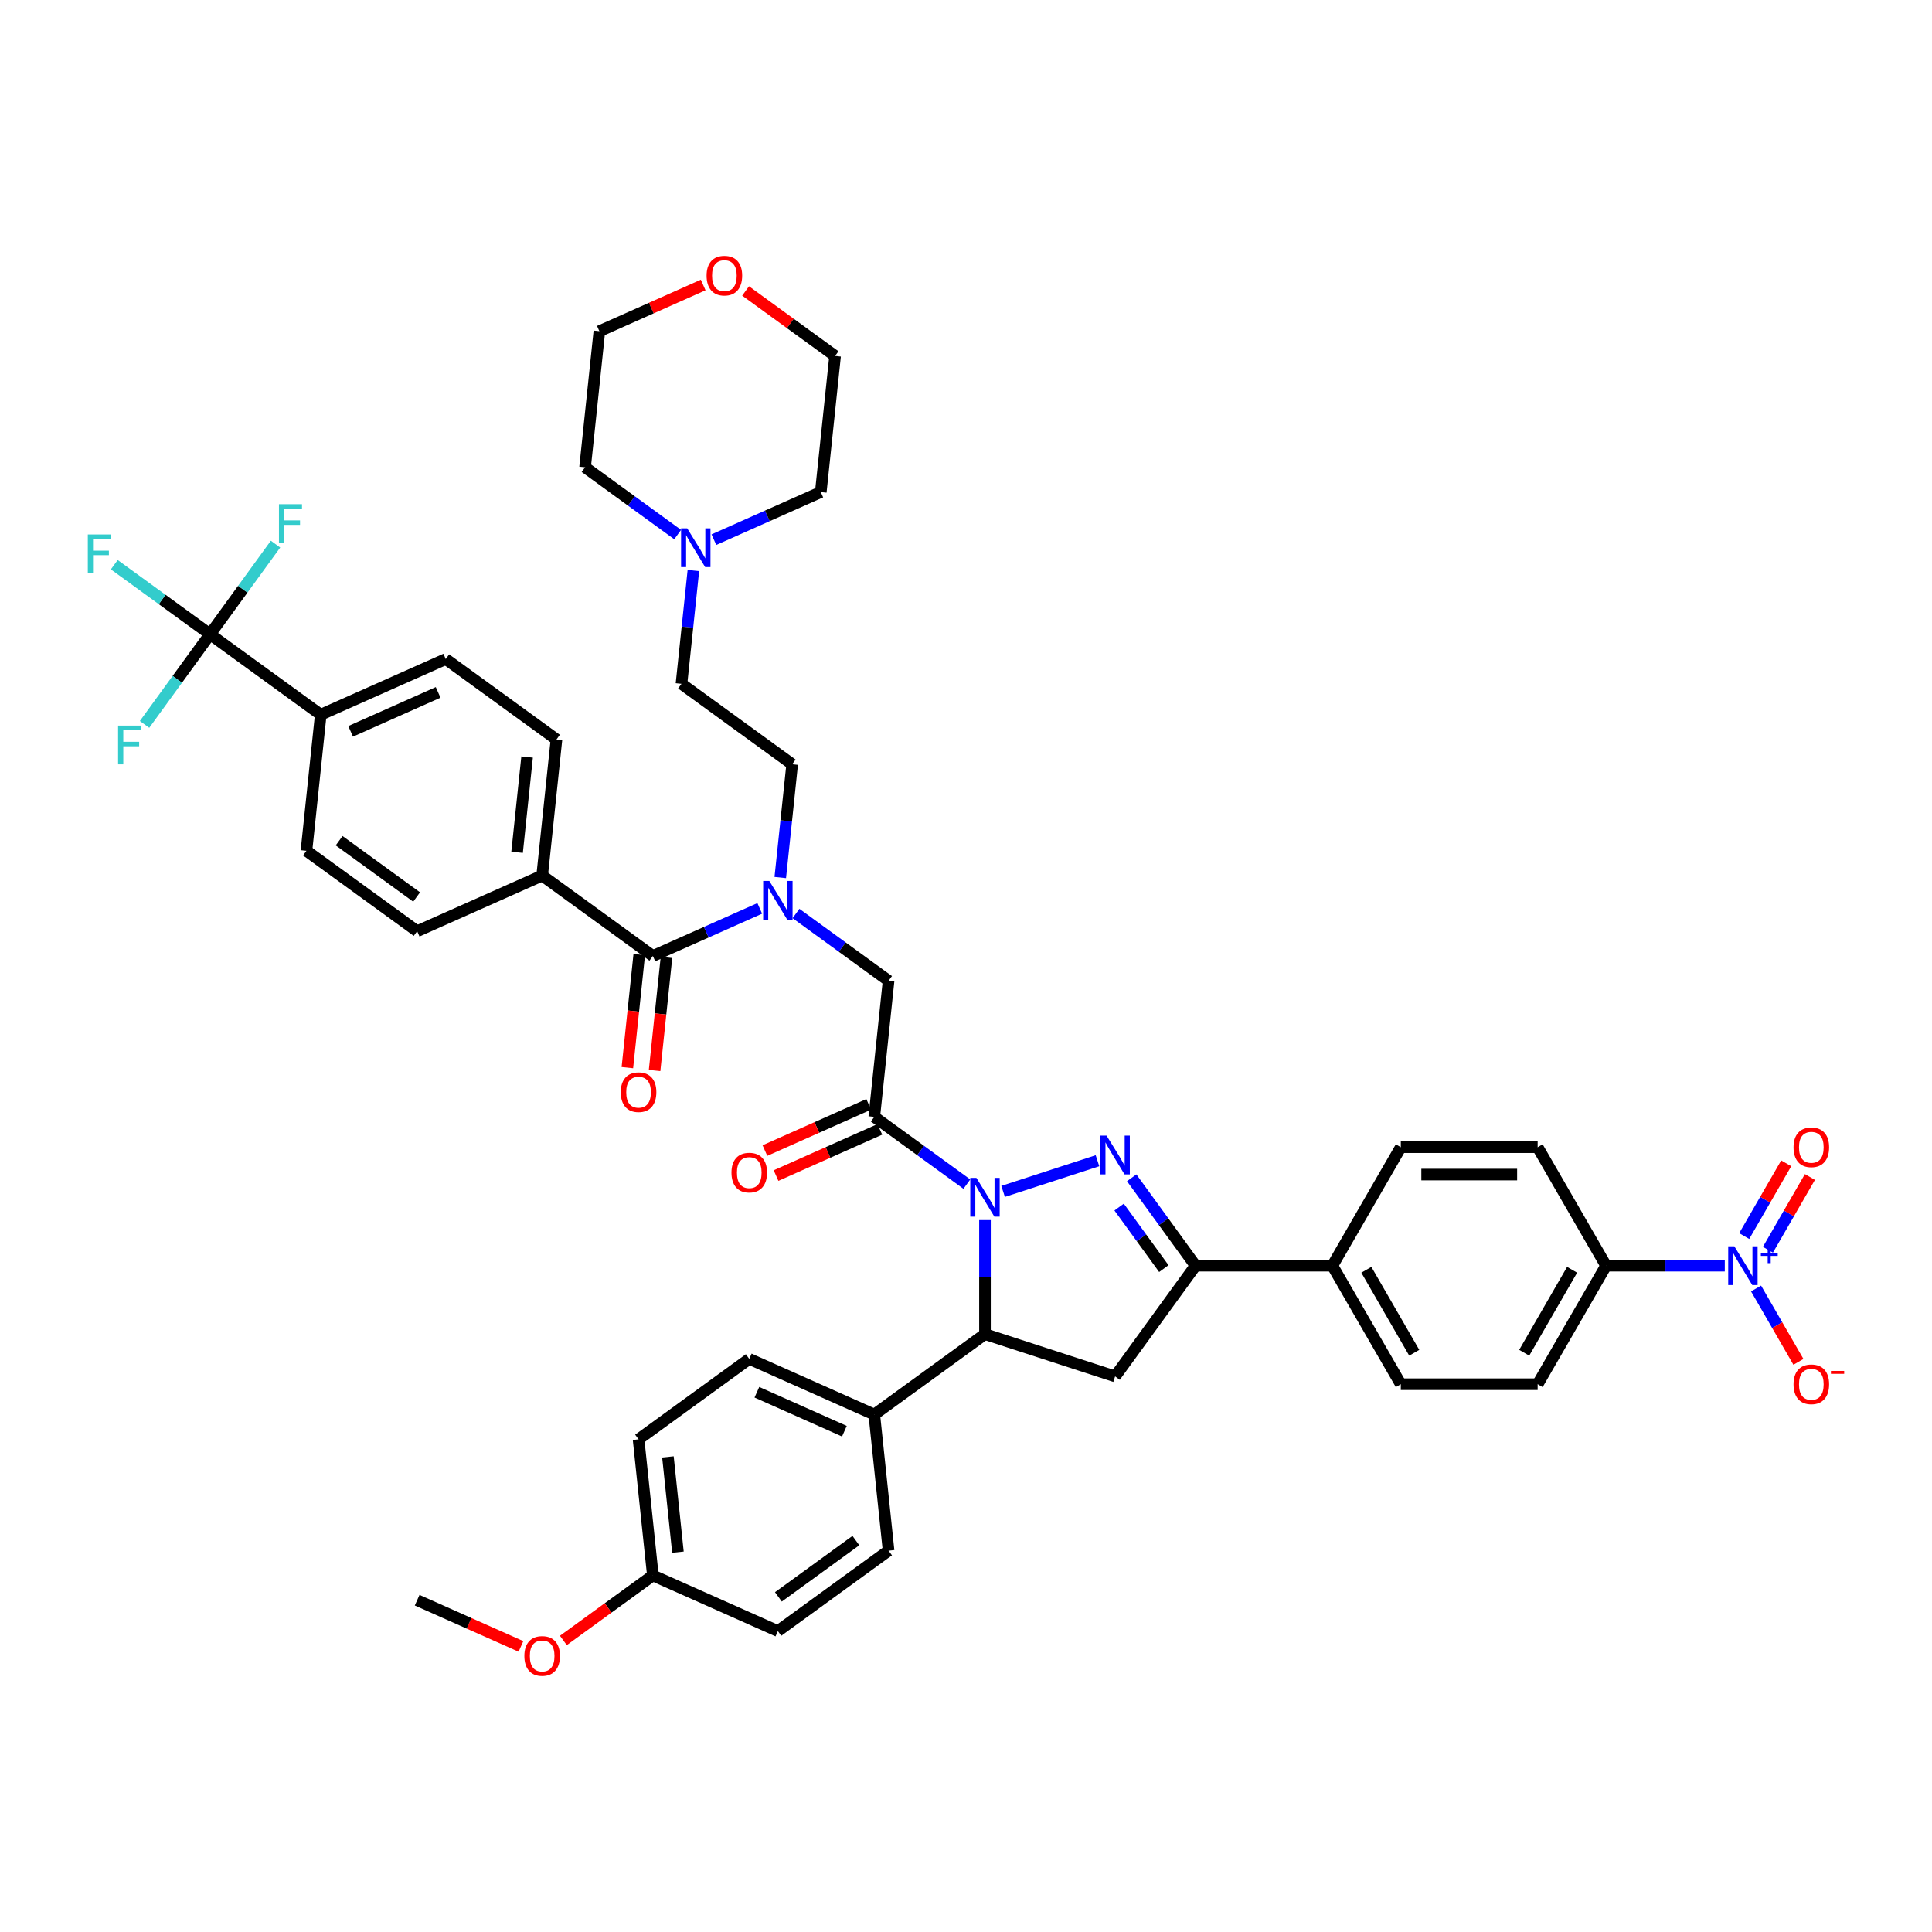 <?xml version='1.0' encoding='iso-8859-1'?>
<svg version='1.1' baseProfile='full'
              xmlns='http://www.w3.org/2000/svg'
                      xmlns:rdkit='http://www.rdkit.org/xml'
                      xmlns:xlink='http://www.w3.org/1999/xlink'
                  xml:space='preserve'
width='1000px' height='1000px' viewBox='0 0 1000 1000'>
<!-- END OF HEADER -->
<rect style='opacity:1.0;fill:#FFFFFF;stroke:none' width='1000' height='1000' x='0' y='0'> </rect>
<path class='bond-0' d='M 519.202,616.667 L 568.054,600.794' style='fill:none;fill-rule:evenodd;stroke:#0000FF;stroke-width:6px;stroke-linecap:butt;stroke-linejoin:miter;stroke-opacity:1' />
<path class='bond-1' d='M 500.446,612.9 L 476.485,595.491' style='fill:none;fill-rule:evenodd;stroke:#0000FF;stroke-width:6px;stroke-linecap:butt;stroke-linejoin:miter;stroke-opacity:1' />
<path class='bond-1' d='M 476.485,595.491 L 452.523,578.082' style='fill:none;fill-rule:evenodd;stroke:#000000;stroke-width:6px;stroke-linecap:butt;stroke-linejoin:miter;stroke-opacity:1' />
<path class='bond-4' d='M 509.824,631.514 L 509.824,661.027' style='fill:none;fill-rule:evenodd;stroke:#0000FF;stroke-width:6px;stroke-linecap:butt;stroke-linejoin:miter;stroke-opacity:1' />
<path class='bond-4' d='M 509.824,661.027 L 509.824,690.541' style='fill:none;fill-rule:evenodd;stroke:#000000;stroke-width:6px;stroke-linecap:butt;stroke-linejoin:miter;stroke-opacity:1' />
<path class='bond-2' d='M 585.758,609.627 L 602.287,632.377' style='fill:none;fill-rule:evenodd;stroke:#0000FF;stroke-width:6px;stroke-linecap:butt;stroke-linejoin:miter;stroke-opacity:1' />
<path class='bond-2' d='M 602.287,632.377 L 618.816,655.127' style='fill:none;fill-rule:evenodd;stroke:#000000;stroke-width:6px;stroke-linecap:butt;stroke-linejoin:miter;stroke-opacity:1' />
<path class='bond-2' d='M 579.257,624.778 L 590.827,640.703' style='fill:none;fill-rule:evenodd;stroke:#0000FF;stroke-width:6px;stroke-linecap:butt;stroke-linejoin:miter;stroke-opacity:1' />
<path class='bond-2' d='M 590.827,640.703 L 602.398,656.629' style='fill:none;fill-rule:evenodd;stroke:#000000;stroke-width:6px;stroke-linecap:butt;stroke-linejoin:miter;stroke-opacity:1' />
<path class='bond-9' d='M 452.523,578.082 L 459.927,507.643' style='fill:none;fill-rule:evenodd;stroke:#000000;stroke-width:6px;stroke-linecap:butt;stroke-linejoin:miter;stroke-opacity:1' />
<path class='bond-18' d='M 449.642,571.612 L 422.779,583.572' style='fill:none;fill-rule:evenodd;stroke:#000000;stroke-width:6px;stroke-linecap:butt;stroke-linejoin:miter;stroke-opacity:1' />
<path class='bond-18' d='M 422.779,583.572 L 395.917,595.532' style='fill:none;fill-rule:evenodd;stroke:#FF0000;stroke-width:6px;stroke-linecap:butt;stroke-linejoin:miter;stroke-opacity:1' />
<path class='bond-18' d='M 455.404,584.553 L 428.541,596.513' style='fill:none;fill-rule:evenodd;stroke:#000000;stroke-width:6px;stroke-linecap:butt;stroke-linejoin:miter;stroke-opacity:1' />
<path class='bond-18' d='M 428.541,596.513 L 401.678,608.473' style='fill:none;fill-rule:evenodd;stroke:#FF0000;stroke-width:6px;stroke-linecap:butt;stroke-linejoin:miter;stroke-opacity:1' />
<path class='bond-14' d='M 618.816,655.127 L 689.644,655.127' style='fill:none;fill-rule:evenodd;stroke:#000000;stroke-width:6px;stroke-linecap:butt;stroke-linejoin:miter;stroke-opacity:1' />
<path class='bond-45' d='M 618.816,655.127 L 577.185,712.428' style='fill:none;fill-rule:evenodd;stroke:#000000;stroke-width:6px;stroke-linecap:butt;stroke-linejoin:miter;stroke-opacity:1' />
<path class='bond-3' d='M 892.749,655.127 L 862.024,655.127' style='fill:none;fill-rule:evenodd;stroke:#0000FF;stroke-width:6px;stroke-linecap:butt;stroke-linejoin:miter;stroke-opacity:1' />
<path class='bond-3' d='M 862.024,655.127 L 831.299,655.127' style='fill:none;fill-rule:evenodd;stroke:#000000;stroke-width:6px;stroke-linecap:butt;stroke-linejoin:miter;stroke-opacity:1' />
<path class='bond-13' d='M 908.939,666.927 L 919.899,685.91' style='fill:none;fill-rule:evenodd;stroke:#0000FF;stroke-width:6px;stroke-linecap:butt;stroke-linejoin:miter;stroke-opacity:1' />
<path class='bond-13' d='M 919.899,685.91 L 930.859,704.893' style='fill:none;fill-rule:evenodd;stroke:#FF0000;stroke-width:6px;stroke-linecap:butt;stroke-linejoin:miter;stroke-opacity:1' />
<path class='bond-17' d='M 915.073,646.869 L 925.943,628.042' style='fill:none;fill-rule:evenodd;stroke:#0000FF;stroke-width:6px;stroke-linecap:butt;stroke-linejoin:miter;stroke-opacity:1' />
<path class='bond-17' d='M 925.943,628.042 L 936.813,609.215' style='fill:none;fill-rule:evenodd;stroke:#FF0000;stroke-width:6px;stroke-linecap:butt;stroke-linejoin:miter;stroke-opacity:1' />
<path class='bond-17' d='M 902.806,639.786 L 913.676,620.959' style='fill:none;fill-rule:evenodd;stroke:#0000FF;stroke-width:6px;stroke-linecap:butt;stroke-linejoin:miter;stroke-opacity:1' />
<path class='bond-17' d='M 913.676,620.959 L 924.545,602.132' style='fill:none;fill-rule:evenodd;stroke:#FF0000;stroke-width:6px;stroke-linecap:butt;stroke-linejoin:miter;stroke-opacity:1' />
<path class='bond-5' d='M 509.824,690.541 L 577.185,712.428' style='fill:none;fill-rule:evenodd;stroke:#000000;stroke-width:6px;stroke-linecap:butt;stroke-linejoin:miter;stroke-opacity:1' />
<path class='bond-16' d='M 509.824,690.541 L 452.523,732.173' style='fill:none;fill-rule:evenodd;stroke:#000000;stroke-width:6px;stroke-linecap:butt;stroke-linejoin:miter;stroke-opacity:1' />
<path class='bond-6' d='M 108.719,328.294 L 166.02,369.925' style='fill:none;fill-rule:evenodd;stroke:#000000;stroke-width:6px;stroke-linecap:butt;stroke-linejoin:miter;stroke-opacity:1' />
<path class='bond-29' d='M 108.719,328.294 L 83.936,310.288' style='fill:none;fill-rule:evenodd;stroke:#000000;stroke-width:6px;stroke-linecap:butt;stroke-linejoin:miter;stroke-opacity:1' />
<path class='bond-29' d='M 83.936,310.288 L 59.153,292.282' style='fill:none;fill-rule:evenodd;stroke:#33CCCC;stroke-width:6px;stroke-linecap:butt;stroke-linejoin:miter;stroke-opacity:1' />
<path class='bond-30' d='M 108.719,328.294 L 125.667,304.966' style='fill:none;fill-rule:evenodd;stroke:#000000;stroke-width:6px;stroke-linecap:butt;stroke-linejoin:miter;stroke-opacity:1' />
<path class='bond-30' d='M 125.667,304.966 L 142.616,281.638' style='fill:none;fill-rule:evenodd;stroke:#33CCCC;stroke-width:6px;stroke-linecap:butt;stroke-linejoin:miter;stroke-opacity:1' />
<path class='bond-31' d='M 108.719,328.294 L 91.77,351.621' style='fill:none;fill-rule:evenodd;stroke:#000000;stroke-width:6px;stroke-linecap:butt;stroke-linejoin:miter;stroke-opacity:1' />
<path class='bond-31' d='M 91.77,351.621 L 74.822,374.949' style='fill:none;fill-rule:evenodd;stroke:#33CCCC;stroke-width:6px;stroke-linecap:butt;stroke-linejoin:miter;stroke-opacity:1' />
<path class='bond-7' d='M 337.922,494.819 L 365.585,482.503' style='fill:none;fill-rule:evenodd;stroke:#000000;stroke-width:6px;stroke-linecap:butt;stroke-linejoin:miter;stroke-opacity:1' />
<path class='bond-7' d='M 365.585,482.503 L 393.248,470.186' style='fill:none;fill-rule:evenodd;stroke:#0000FF;stroke-width:6px;stroke-linecap:butt;stroke-linejoin:miter;stroke-opacity:1' />
<path class='bond-15' d='M 337.922,494.819 L 280.621,453.188' style='fill:none;fill-rule:evenodd;stroke:#000000;stroke-width:6px;stroke-linecap:butt;stroke-linejoin:miter;stroke-opacity:1' />
<path class='bond-19' d='M 330.878,494.079 L 327.802,523.342' style='fill:none;fill-rule:evenodd;stroke:#000000;stroke-width:6px;stroke-linecap:butt;stroke-linejoin:miter;stroke-opacity:1' />
<path class='bond-19' d='M 327.802,523.342 L 324.727,552.605' style='fill:none;fill-rule:evenodd;stroke:#FF0000;stroke-width:6px;stroke-linecap:butt;stroke-linejoin:miter;stroke-opacity:1' />
<path class='bond-19' d='M 344.966,495.56 L 341.89,524.823' style='fill:none;fill-rule:evenodd;stroke:#000000;stroke-width:6px;stroke-linecap:butt;stroke-linejoin:miter;stroke-opacity:1' />
<path class='bond-19' d='M 341.89,524.823 L 338.814,554.086' style='fill:none;fill-rule:evenodd;stroke:#FF0000;stroke-width:6px;stroke-linecap:butt;stroke-linejoin:miter;stroke-opacity:1' />
<path class='bond-8' d='M 412.004,472.824 L 435.965,490.234' style='fill:none;fill-rule:evenodd;stroke:#0000FF;stroke-width:6px;stroke-linecap:butt;stroke-linejoin:miter;stroke-opacity:1' />
<path class='bond-8' d='M 435.965,490.234 L 459.927,507.643' style='fill:none;fill-rule:evenodd;stroke:#000000;stroke-width:6px;stroke-linecap:butt;stroke-linejoin:miter;stroke-opacity:1' />
<path class='bond-20' d='M 403.866,454.211 L 406.948,424.892' style='fill:none;fill-rule:evenodd;stroke:#0000FF;stroke-width:6px;stroke-linecap:butt;stroke-linejoin:miter;stroke-opacity:1' />
<path class='bond-20' d='M 406.948,424.892 L 410.03,395.572' style='fill:none;fill-rule:evenodd;stroke:#000000;stroke-width:6px;stroke-linecap:butt;stroke-linejoin:miter;stroke-opacity:1' />
<path class='bond-10' d='M 831.299,655.127 L 795.885,716.466' style='fill:none;fill-rule:evenodd;stroke:#000000;stroke-width:6px;stroke-linecap:butt;stroke-linejoin:miter;stroke-opacity:1' />
<path class='bond-10' d='M 813.719,657.245 L 788.93,700.182' style='fill:none;fill-rule:evenodd;stroke:#000000;stroke-width:6px;stroke-linecap:butt;stroke-linejoin:miter;stroke-opacity:1' />
<path class='bond-47' d='M 831.299,655.127 L 795.885,593.789' style='fill:none;fill-rule:evenodd;stroke:#000000;stroke-width:6px;stroke-linecap:butt;stroke-linejoin:miter;stroke-opacity:1' />
<path class='bond-11' d='M 166.02,369.925 L 230.724,341.117' style='fill:none;fill-rule:evenodd;stroke:#000000;stroke-width:6px;stroke-linecap:butt;stroke-linejoin:miter;stroke-opacity:1' />
<path class='bond-11' d='M 181.487,378.545 L 226.78,358.379' style='fill:none;fill-rule:evenodd;stroke:#000000;stroke-width:6px;stroke-linecap:butt;stroke-linejoin:miter;stroke-opacity:1' />
<path class='bond-48' d='M 166.02,369.925 L 158.616,440.365' style='fill:none;fill-rule:evenodd;stroke:#000000;stroke-width:6px;stroke-linecap:butt;stroke-linejoin:miter;stroke-opacity:1' />
<path class='bond-12' d='M 358.892,295.301 L 355.81,324.62' style='fill:none;fill-rule:evenodd;stroke:#0000FF;stroke-width:6px;stroke-linecap:butt;stroke-linejoin:miter;stroke-opacity:1' />
<path class='bond-12' d='M 355.81,324.62 L 352.729,353.94' style='fill:none;fill-rule:evenodd;stroke:#000000;stroke-width:6px;stroke-linecap:butt;stroke-linejoin:miter;stroke-opacity:1' />
<path class='bond-40' d='M 350.755,276.687 L 326.793,259.278' style='fill:none;fill-rule:evenodd;stroke:#0000FF;stroke-width:6px;stroke-linecap:butt;stroke-linejoin:miter;stroke-opacity:1' />
<path class='bond-40' d='M 326.793,259.278 L 302.832,241.869' style='fill:none;fill-rule:evenodd;stroke:#000000;stroke-width:6px;stroke-linecap:butt;stroke-linejoin:miter;stroke-opacity:1' />
<path class='bond-41' d='M 369.51,279.325 L 397.173,267.009' style='fill:none;fill-rule:evenodd;stroke:#0000FF;stroke-width:6px;stroke-linecap:butt;stroke-linejoin:miter;stroke-opacity:1' />
<path class='bond-41' d='M 397.173,267.009 L 424.837,254.692' style='fill:none;fill-rule:evenodd;stroke:#000000;stroke-width:6px;stroke-linecap:butt;stroke-linejoin:miter;stroke-opacity:1' />
<path class='bond-27' d='M 689.644,655.127 L 725.058,593.789' style='fill:none;fill-rule:evenodd;stroke:#000000;stroke-width:6px;stroke-linecap:butt;stroke-linejoin:miter;stroke-opacity:1' />
<path class='bond-28' d='M 689.644,655.127 L 725.058,716.466' style='fill:none;fill-rule:evenodd;stroke:#000000;stroke-width:6px;stroke-linecap:butt;stroke-linejoin:miter;stroke-opacity:1' />
<path class='bond-28' d='M 707.224,657.245 L 732.013,700.182' style='fill:none;fill-rule:evenodd;stroke:#000000;stroke-width:6px;stroke-linecap:butt;stroke-linejoin:miter;stroke-opacity:1' />
<path class='bond-25' d='M 280.621,453.188 L 288.025,382.748' style='fill:none;fill-rule:evenodd;stroke:#000000;stroke-width:6px;stroke-linecap:butt;stroke-linejoin:miter;stroke-opacity:1' />
<path class='bond-25' d='M 267.644,441.141 L 272.826,391.834' style='fill:none;fill-rule:evenodd;stroke:#000000;stroke-width:6px;stroke-linecap:butt;stroke-linejoin:miter;stroke-opacity:1' />
<path class='bond-26' d='M 280.621,453.188 L 215.917,481.996' style='fill:none;fill-rule:evenodd;stroke:#000000;stroke-width:6px;stroke-linecap:butt;stroke-linejoin:miter;stroke-opacity:1' />
<path class='bond-33' d='M 452.523,732.173 L 387.819,703.364' style='fill:none;fill-rule:evenodd;stroke:#000000;stroke-width:6px;stroke-linecap:butt;stroke-linejoin:miter;stroke-opacity:1' />
<path class='bond-33' d='M 437.056,740.792 L 391.763,720.627' style='fill:none;fill-rule:evenodd;stroke:#000000;stroke-width:6px;stroke-linecap:butt;stroke-linejoin:miter;stroke-opacity:1' />
<path class='bond-34' d='M 452.523,732.173 L 459.927,802.612' style='fill:none;fill-rule:evenodd;stroke:#000000;stroke-width:6px;stroke-linecap:butt;stroke-linejoin:miter;stroke-opacity:1' />
<path class='bond-35' d='M 410.03,395.572 L 352.729,353.94' style='fill:none;fill-rule:evenodd;stroke:#000000;stroke-width:6px;stroke-linecap:butt;stroke-linejoin:miter;stroke-opacity:1' />
<path class='bond-21' d='M 795.885,593.789 L 725.058,593.789' style='fill:none;fill-rule:evenodd;stroke:#000000;stroke-width:6px;stroke-linecap:butt;stroke-linejoin:miter;stroke-opacity:1' />
<path class='bond-21' d='M 785.261,607.954 L 735.682,607.954' style='fill:none;fill-rule:evenodd;stroke:#000000;stroke-width:6px;stroke-linecap:butt;stroke-linejoin:miter;stroke-opacity:1' />
<path class='bond-22' d='M 795.885,716.466 L 725.058,716.466' style='fill:none;fill-rule:evenodd;stroke:#000000;stroke-width:6px;stroke-linecap:butt;stroke-linejoin:miter;stroke-opacity:1' />
<path class='bond-23' d='M 230.724,341.117 L 288.025,382.748' style='fill:none;fill-rule:evenodd;stroke:#000000;stroke-width:6px;stroke-linecap:butt;stroke-linejoin:miter;stroke-opacity:1' />
<path class='bond-24' d='M 158.616,440.365 L 215.917,481.996' style='fill:none;fill-rule:evenodd;stroke:#000000;stroke-width:6px;stroke-linecap:butt;stroke-linejoin:miter;stroke-opacity:1' />
<path class='bond-24' d='M 175.538,435.149 L 215.648,464.291' style='fill:none;fill-rule:evenodd;stroke:#000000;stroke-width:6px;stroke-linecap:butt;stroke-linejoin:miter;stroke-opacity:1' />
<path class='bond-32' d='M 385.918,150.598 L 409.079,167.425' style='fill:none;fill-rule:evenodd;stroke:#FF0000;stroke-width:6px;stroke-linecap:butt;stroke-linejoin:miter;stroke-opacity:1' />
<path class='bond-32' d='M 409.079,167.425 L 432.24,184.253' style='fill:none;fill-rule:evenodd;stroke:#000000;stroke-width:6px;stroke-linecap:butt;stroke-linejoin:miter;stroke-opacity:1' />
<path class='bond-49' d='M 363.961,147.509 L 337.098,159.469' style='fill:none;fill-rule:evenodd;stroke:#FF0000;stroke-width:6px;stroke-linecap:butt;stroke-linejoin:miter;stroke-opacity:1' />
<path class='bond-49' d='M 337.098,159.469 L 310.235,171.43' style='fill:none;fill-rule:evenodd;stroke:#000000;stroke-width:6px;stroke-linecap:butt;stroke-linejoin:miter;stroke-opacity:1' />
<path class='bond-38' d='M 387.819,703.364 L 330.518,744.996' style='fill:none;fill-rule:evenodd;stroke:#000000;stroke-width:6px;stroke-linecap:butt;stroke-linejoin:miter;stroke-opacity:1' />
<path class='bond-37' d='M 459.927,802.612 L 402.626,844.244' style='fill:none;fill-rule:evenodd;stroke:#000000;stroke-width:6px;stroke-linecap:butt;stroke-linejoin:miter;stroke-opacity:1' />
<path class='bond-37' d='M 443.005,797.397 L 402.895,826.539' style='fill:none;fill-rule:evenodd;stroke:#000000;stroke-width:6px;stroke-linecap:butt;stroke-linejoin:miter;stroke-opacity:1' />
<path class='bond-36' d='M 337.922,815.435 L 330.518,744.996' style='fill:none;fill-rule:evenodd;stroke:#000000;stroke-width:6px;stroke-linecap:butt;stroke-linejoin:miter;stroke-opacity:1' />
<path class='bond-36' d='M 350.899,803.389 L 345.717,754.081' style='fill:none;fill-rule:evenodd;stroke:#000000;stroke-width:6px;stroke-linecap:butt;stroke-linejoin:miter;stroke-opacity:1' />
<path class='bond-39' d='M 337.922,815.435 L 314.761,832.263' style='fill:none;fill-rule:evenodd;stroke:#000000;stroke-width:6px;stroke-linecap:butt;stroke-linejoin:miter;stroke-opacity:1' />
<path class='bond-39' d='M 314.761,832.263 L 291.599,849.091' style='fill:none;fill-rule:evenodd;stroke:#FF0000;stroke-width:6px;stroke-linecap:butt;stroke-linejoin:miter;stroke-opacity:1' />
<path class='bond-46' d='M 337.922,815.435 L 402.626,844.244' style='fill:none;fill-rule:evenodd;stroke:#000000;stroke-width:6px;stroke-linecap:butt;stroke-linejoin:miter;stroke-opacity:1' />
<path class='bond-44' d='M 269.643,852.179 L 242.78,840.219' style='fill:none;fill-rule:evenodd;stroke:#FF0000;stroke-width:6px;stroke-linecap:butt;stroke-linejoin:miter;stroke-opacity:1' />
<path class='bond-44' d='M 242.78,840.219 L 215.917,828.259' style='fill:none;fill-rule:evenodd;stroke:#000000;stroke-width:6px;stroke-linecap:butt;stroke-linejoin:miter;stroke-opacity:1' />
<path class='bond-43' d='M 302.832,241.869 L 310.235,171.43' style='fill:none;fill-rule:evenodd;stroke:#000000;stroke-width:6px;stroke-linecap:butt;stroke-linejoin:miter;stroke-opacity:1' />
<path class='bond-42' d='M 424.837,254.692 L 432.24,184.253' style='fill:none;fill-rule:evenodd;stroke:#000000;stroke-width:6px;stroke-linecap:butt;stroke-linejoin:miter;stroke-opacity:1' />
<path  class='atom-0' d='M 505.39 609.684
L 511.963 620.309
Q 512.615 621.357, 513.663 623.255
Q 514.711 625.153, 514.768 625.267
L 514.768 609.684
L 517.431 609.684
L 517.431 629.743
L 514.683 629.743
L 507.628 618.127
Q 506.807 616.767, 505.928 615.209
Q 505.079 613.651, 504.824 613.169
L 504.824 629.743
L 502.217 629.743
L 502.217 609.684
L 505.39 609.684
' fill='#0000FF'/>
<path  class='atom-1' d='M 572.751 587.798
L 579.324 598.422
Q 579.976 599.47, 581.024 601.368
Q 582.072 603.266, 582.129 603.38
L 582.129 587.798
L 584.792 587.798
L 584.792 607.856
L 582.044 607.856
L 574.989 596.24
Q 574.168 594.88, 573.29 593.322
Q 572.44 591.764, 572.185 591.282
L 572.185 607.856
L 569.578 607.856
L 569.578 587.798
L 572.751 587.798
' fill='#0000FF'/>
<path  class='atom-4' d='M 897.693 645.098
L 904.266 655.722
Q 904.917 656.771, 905.966 658.669
Q 907.014 660.567, 907.071 660.68
L 907.071 645.098
L 909.734 645.098
L 909.734 665.157
L 906.986 665.157
L 899.931 653.541
Q 899.11 652.181, 898.231 650.623
Q 897.381 649.065, 897.126 648.583
L 897.126 665.157
L 894.52 665.157
L 894.52 645.098
L 897.693 645.098
' fill='#0000FF'/>
<path  class='atom-4' d='M 911.417 648.714
L 914.951 648.714
L 914.951 644.993
L 916.521 644.993
L 916.521 648.714
L 920.149 648.714
L 920.149 650.06
L 916.521 650.06
L 916.521 653.8
L 914.951 653.8
L 914.951 650.06
L 911.417 650.06
L 911.417 648.714
' fill='#0000FF'/>
<path  class='atom-9' d='M 398.192 455.982
L 404.765 466.606
Q 405.417 467.654, 406.465 469.553
Q 407.513 471.451, 407.57 471.564
L 407.57 455.982
L 410.233 455.982
L 410.233 476.04
L 407.485 476.04
L 400.43 464.425
Q 399.609 463.065, 398.731 461.507
Q 397.881 459.948, 397.626 459.467
L 397.626 476.04
L 395.019 476.04
L 395.019 455.982
L 398.192 455.982
' fill='#0000FF'/>
<path  class='atom-13' d='M 355.699 273.471
L 362.271 284.096
Q 362.923 285.144, 363.971 287.042
Q 365.019 288.94, 365.076 289.054
L 365.076 273.471
L 367.739 273.471
L 367.739 293.53
L 364.991 293.53
L 357.937 281.914
Q 357.115 280.554, 356.237 278.996
Q 355.387 277.438, 355.132 276.956
L 355.132 293.53
L 352.525 293.53
L 352.525 273.471
L 355.699 273.471
' fill='#0000FF'/>
<path  class='atom-14' d='M 928.333 716.523
Q 928.333 711.706, 930.713 709.015
Q 933.093 706.323, 937.541 706.323
Q 941.989 706.323, 944.368 709.015
Q 946.748 711.706, 946.748 716.523
Q 946.748 721.396, 944.34 724.172
Q 941.932 726.92, 937.541 726.92
Q 933.121 726.92, 930.713 724.172
Q 928.333 721.424, 928.333 716.523
M 937.541 724.654
Q 940.6 724.654, 942.244 722.614
Q 943.915 720.546, 943.915 716.523
Q 943.915 712.585, 942.244 710.601
Q 940.6 708.59, 937.541 708.59
Q 934.481 708.59, 932.809 710.573
Q 931.166 712.556, 931.166 716.523
Q 931.166 720.574, 932.809 722.614
Q 934.481 724.654, 937.541 724.654
' fill='#FF0000'/>
<path  class='atom-14' d='M 947.683 709.597
L 954.545 709.597
L 954.545 711.093
L 947.683 711.093
L 947.683 709.597
' fill='#FF0000'/>
<path  class='atom-18' d='M 928.333 593.846
Q 928.333 589.029, 930.713 586.338
Q 933.093 583.646, 937.541 583.646
Q 941.989 583.646, 944.368 586.338
Q 946.748 589.029, 946.748 593.846
Q 946.748 598.719, 944.34 601.495
Q 941.932 604.243, 937.541 604.243
Q 933.121 604.243, 930.713 601.495
Q 928.333 598.747, 928.333 593.846
M 937.541 601.977
Q 940.6 601.977, 942.244 599.937
Q 943.915 597.869, 943.915 593.846
Q 943.915 589.908, 942.244 587.924
Q 940.6 585.913, 937.541 585.913
Q 934.481 585.913, 932.809 587.896
Q 931.166 589.879, 931.166 593.846
Q 931.166 597.897, 932.809 599.937
Q 934.481 601.977, 937.541 601.977
' fill='#FF0000'/>
<path  class='atom-19' d='M 378.611 606.947
Q 378.611 602.131, 380.991 599.439
Q 383.371 596.748, 387.819 596.748
Q 392.267 596.748, 394.647 599.439
Q 397.027 602.131, 397.027 606.947
Q 397.027 611.82, 394.619 614.596
Q 392.21 617.345, 387.819 617.345
Q 383.399 617.345, 380.991 614.596
Q 378.611 611.848, 378.611 606.947
M 387.819 615.078
Q 390.879 615.078, 392.522 613.038
Q 394.194 610.97, 394.194 606.947
Q 394.194 603.009, 392.522 601.026
Q 390.879 599.014, 387.819 599.014
Q 384.759 599.014, 383.088 600.998
Q 381.445 602.981, 381.445 606.947
Q 381.445 610.998, 383.088 613.038
Q 384.759 615.078, 387.819 615.078
' fill='#FF0000'/>
<path  class='atom-20' d='M 321.311 565.316
Q 321.311 560.499, 323.691 557.808
Q 326.07 555.116, 330.518 555.116
Q 334.966 555.116, 337.346 557.808
Q 339.726 560.499, 339.726 565.316
Q 339.726 570.189, 337.318 572.965
Q 334.91 575.713, 330.518 575.713
Q 326.099 575.713, 323.691 572.965
Q 321.311 570.217, 321.311 565.316
M 330.518 573.447
Q 333.578 573.447, 335.221 571.407
Q 336.893 569.339, 336.893 565.316
Q 336.893 561.378, 335.221 559.394
Q 333.578 557.383, 330.518 557.383
Q 327.459 557.383, 325.787 559.366
Q 324.144 561.349, 324.144 565.316
Q 324.144 569.367, 325.787 571.407
Q 327.459 573.447, 330.518 573.447
' fill='#FF0000'/>
<path  class='atom-30' d='M 45.455 276.633
L 57.382 276.633
L 57.382 278.928
L 48.146 278.928
L 48.146 285.019
L 56.362 285.019
L 56.362 287.342
L 48.146 287.342
L 48.146 296.692
L 45.455 296.692
L 45.455 276.633
' fill='#33CCCC'/>
<path  class='atom-31' d='M 144.387 260.964
L 156.314 260.964
L 156.314 263.259
L 147.078 263.259
L 147.078 269.35
L 155.294 269.35
L 155.294 271.673
L 147.078 271.673
L 147.078 281.022
L 144.387 281.022
L 144.387 260.964
' fill='#33CCCC'/>
<path  class='atom-32' d='M 61.124 375.565
L 73.051 375.565
L 73.051 377.86
L 63.815 377.86
L 63.815 383.951
L 72.031 383.951
L 72.031 386.274
L 63.815 386.274
L 63.815 395.624
L 61.124 395.624
L 61.124 375.565
' fill='#33CCCC'/>
<path  class='atom-33' d='M 365.732 142.678
Q 365.732 137.862, 368.112 135.17
Q 370.491 132.479, 374.939 132.479
Q 379.387 132.479, 381.767 135.17
Q 384.147 137.862, 384.147 142.678
Q 384.147 147.551, 381.739 150.328
Q 379.331 153.076, 374.939 153.076
Q 370.52 153.076, 368.112 150.328
Q 365.732 147.579, 365.732 142.678
M 374.939 150.809
Q 377.999 150.809, 379.642 148.769
Q 381.314 146.701, 381.314 142.678
Q 381.314 138.74, 379.642 136.757
Q 377.999 134.745, 374.939 134.745
Q 371.88 134.745, 370.208 136.729
Q 368.565 138.712, 368.565 142.678
Q 368.565 146.729, 370.208 148.769
Q 371.88 150.809, 374.939 150.809
' fill='#FF0000'/>
<path  class='atom-40' d='M 271.414 857.124
Q 271.414 852.307, 273.793 849.616
Q 276.173 846.924, 280.621 846.924
Q 285.069 846.924, 287.449 849.616
Q 289.829 852.307, 289.829 857.124
Q 289.829 861.996, 287.421 864.773
Q 285.012 867.521, 280.621 867.521
Q 276.201 867.521, 273.793 864.773
Q 271.414 862.025, 271.414 857.124
M 280.621 865.255
Q 283.681 865.255, 285.324 863.215
Q 286.996 861.147, 286.996 857.124
Q 286.996 853.186, 285.324 851.202
Q 283.681 849.191, 280.621 849.191
Q 277.561 849.191, 275.89 851.174
Q 274.247 853.157, 274.247 857.124
Q 274.247 861.175, 275.89 863.215
Q 277.561 865.255, 280.621 865.255
' fill='#FF0000'/>
</svg>
